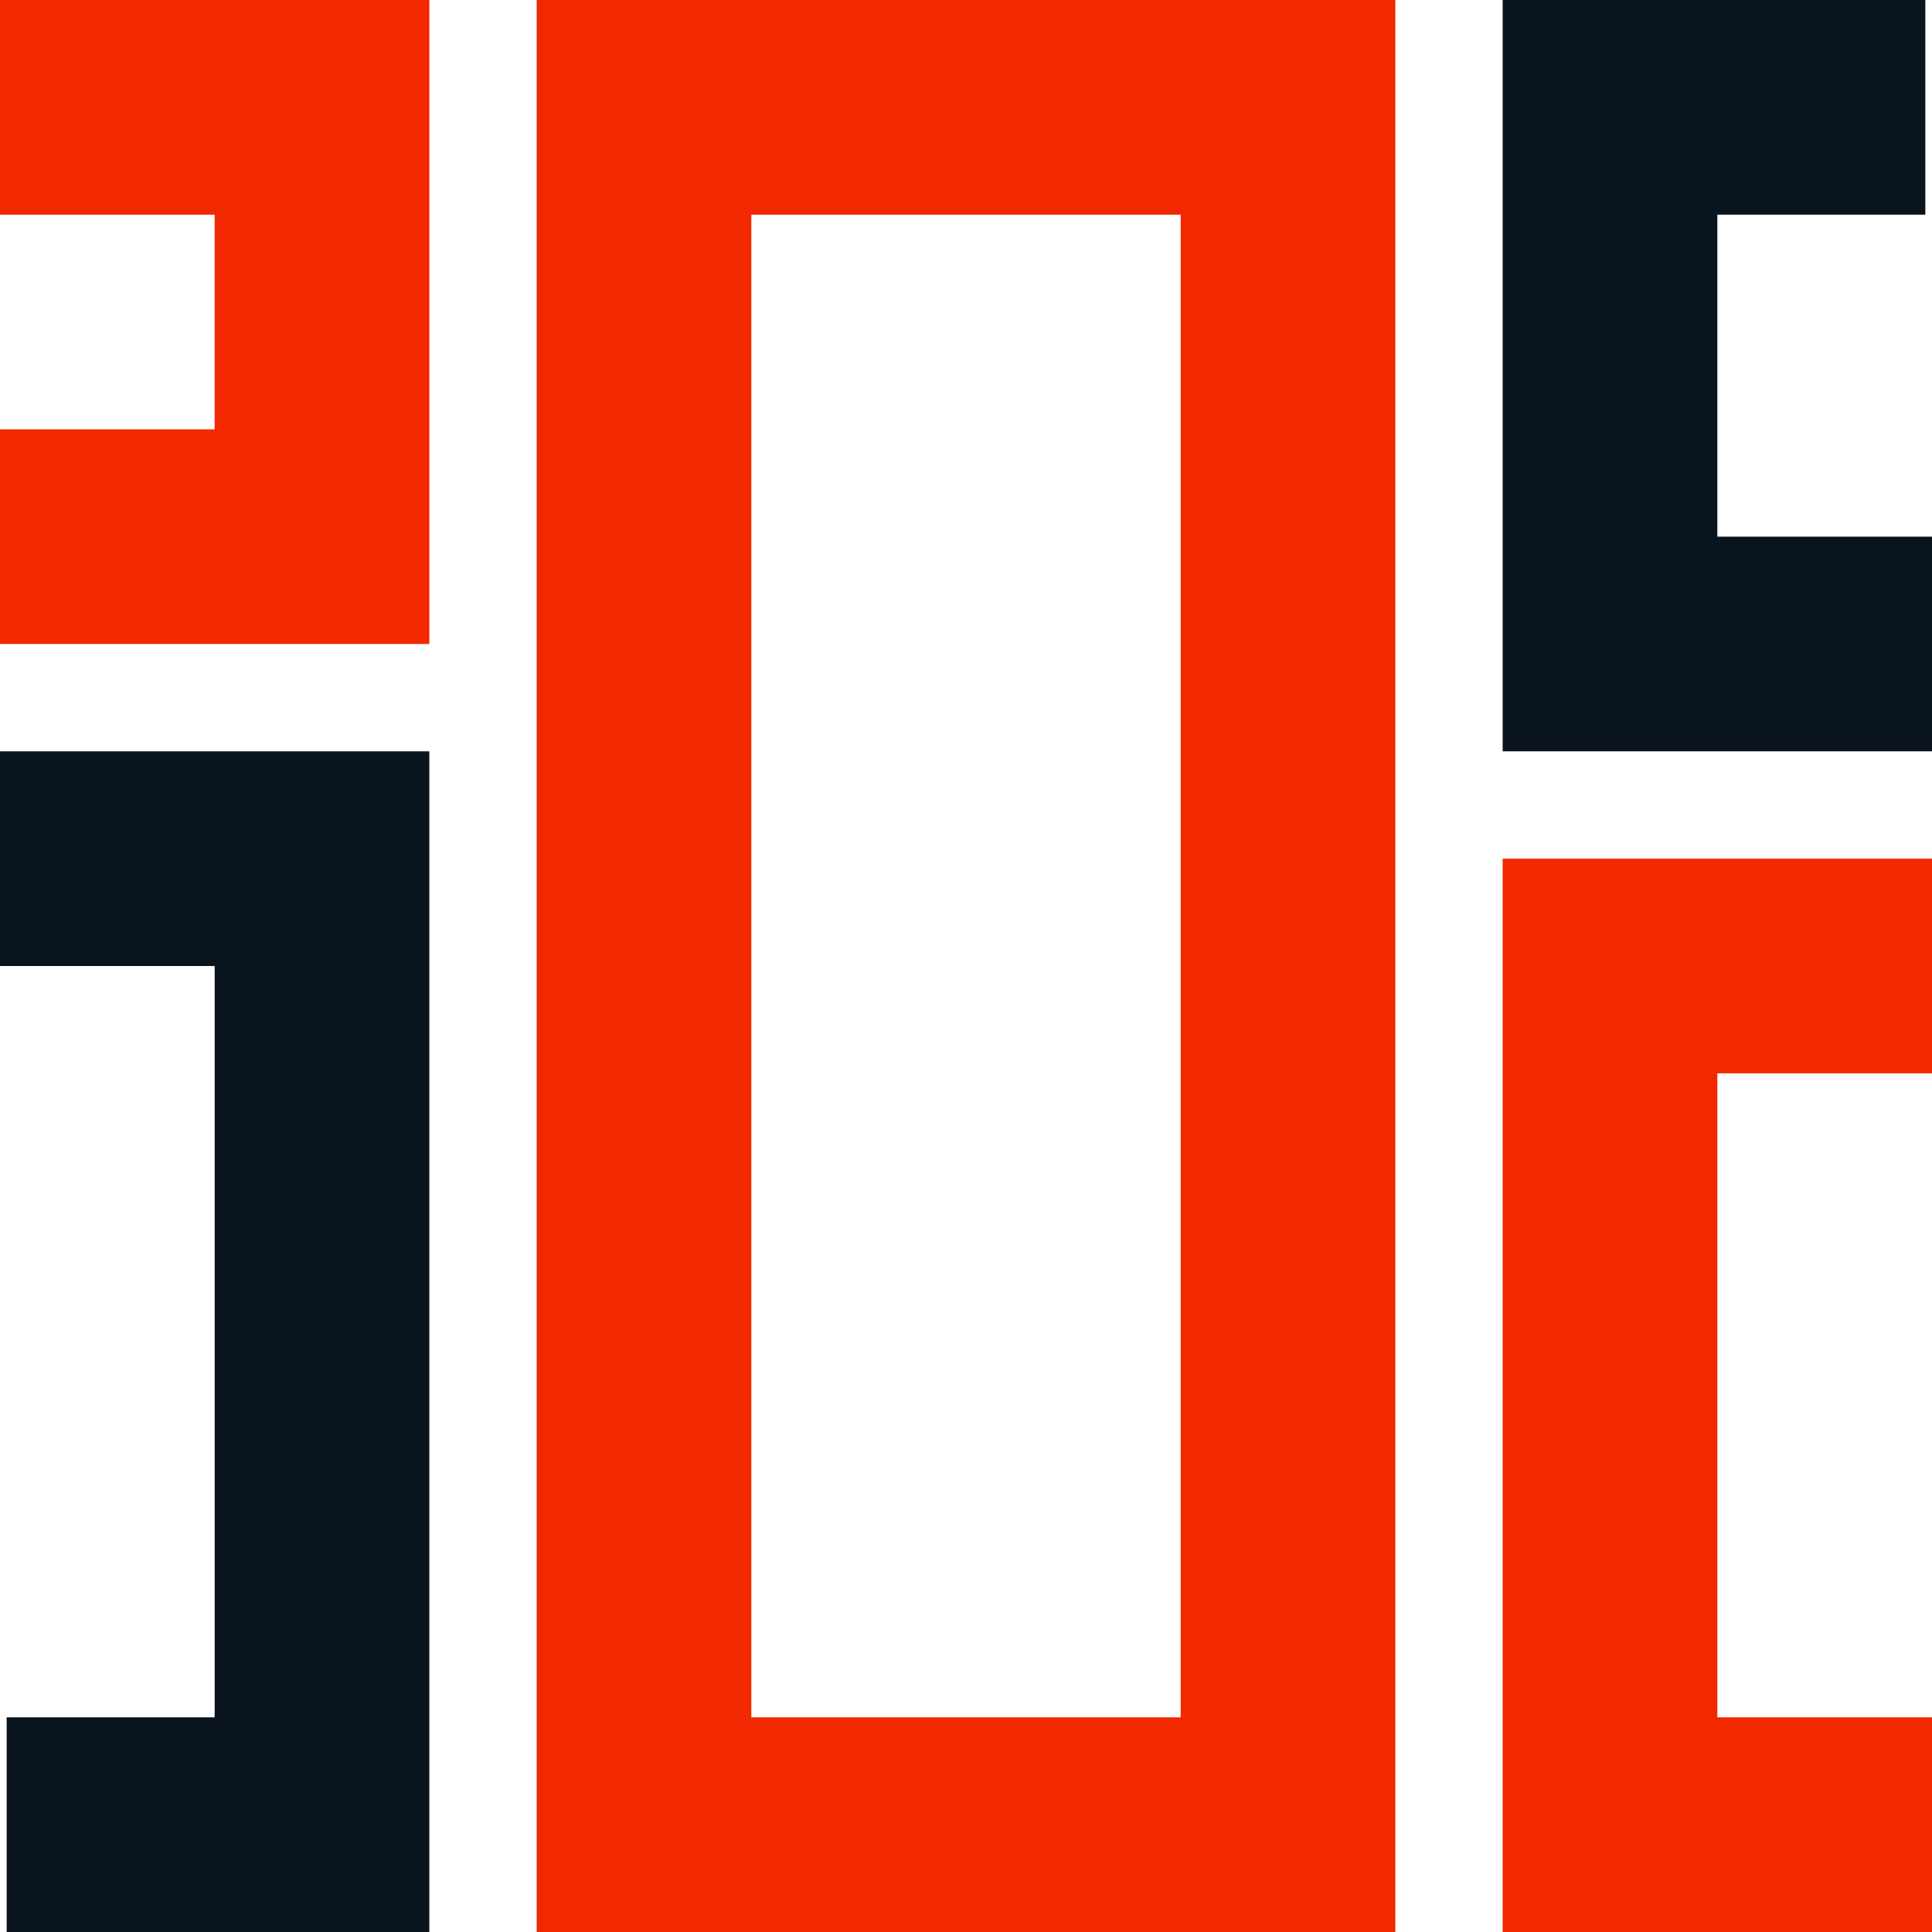 <svg width="18" height="18" viewBox="0 0 18 18" fill="none" xmlns="http://www.w3.org/2000/svg">
<path fill-rule="evenodd" clip-rule="evenodd" d="M2 2H0V0H4V6H0V4H2V2Z" fill="#F22800"/>
<path fill-rule="evenodd" clip-rule="evenodd" d="M2 9H0V7H4V18H0.062V16H2V9Z" fill="#0A141E"/>
<path fill-rule="evenodd" clip-rule="evenodd" d="M16 16H18V18H14V8H18V10H16V16Z" fill="#F22800"/>
<path fill-rule="evenodd" clip-rule="evenodd" d="M16 5H18V7H14V0H17.938V2H16V5Z" fill="#0A141E"/>
<path fill-rule="evenodd" clip-rule="evenodd" d="M7 16H11V2H7V16ZM5 18V0H13V18H5Z" fill="#F22800"/>
</svg>
